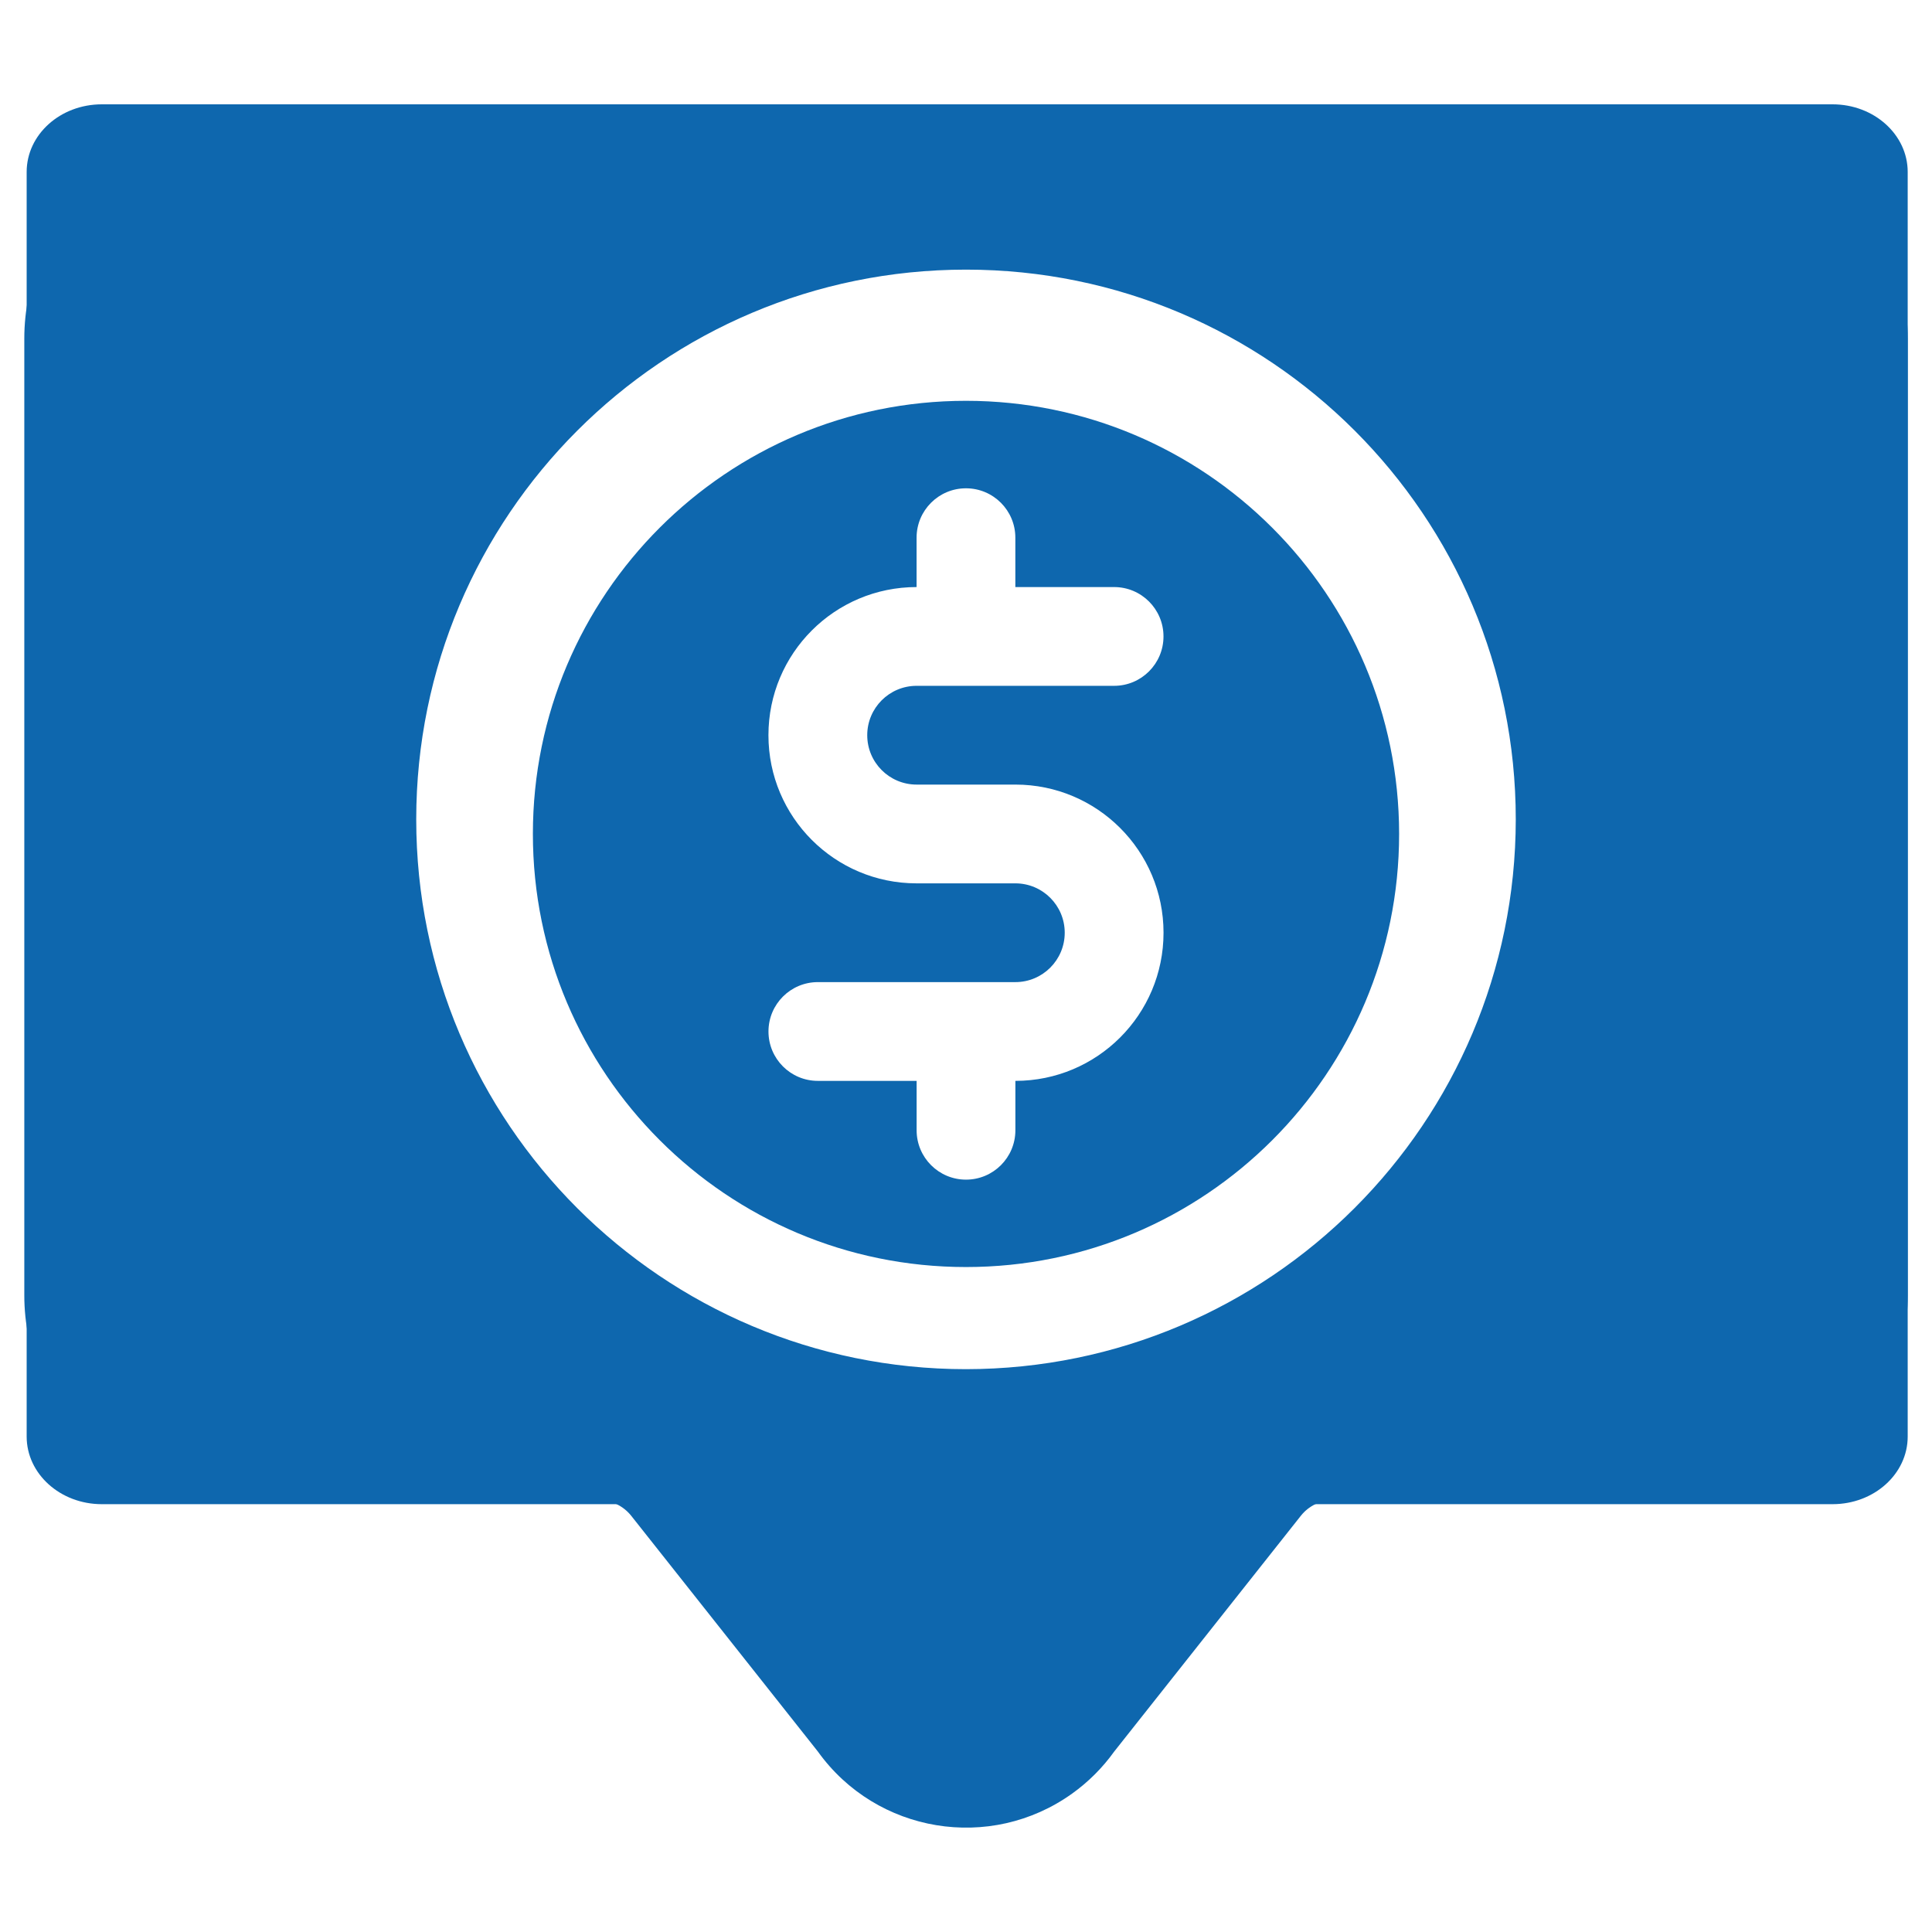 <?xml version="1.0" encoding="UTF-8"?>
<svg id="Vrstva_1" xmlns="http://www.w3.org/2000/svg" viewBox="0 0 500 500">
  <defs>
    <style>
      .cls-1 {
        fill: #0e67ae;
      }
    </style>
  </defs>
  <path class="cls-1" d="M440.73,34.62H59.27c-29.26.01-52.97,23.73-52.98,52.98v247.64c.01,29.26,23.73,52.97,52.98,52.98h95.79c3.22.04,6.25,1.52,8.27,4.03l48.32,61.03c15.17,21.18,44.65,26.06,65.83,10.89,4.2-3.01,7.88-6.69,10.89-10.89l48.32-61.04c2.01-2.51,5.05-3.99,8.27-4.03h95.79c29.26-.01,52.97-23.73,52.98-52.98V87.6c-.01-29.26-23.73-52.97-52.98-52.98h0ZM250,354.34c-78.58,0-142.28-63.7-142.28-142.28s63.7-142.28,142.28-142.28,142.28,63.7,142.28,142.28c-.06,78.55-63.73,142.22-142.28,142.28Z"/>
  <path class="cls-1" d="M250,103.73c-61.91,0-112.09,50.19-112.09,112.09s50.19,112.09,112.09,112.09,112.09-50.19,112.09-112.09c-.02-61.9-50.2-112.07-112.09-112.09ZM237.22,203.05h25.56c21.17,0,38.34,17.16,38.34,38.34s-17.16,38.34-38.34,38.34v12.78c0,7.06-5.72,12.78-12.78,12.78s-12.78-5.72-12.78-12.78v-12.78h-25.56c-7.06,0-12.78-5.72-12.78-12.78s5.72-12.78,12.78-12.78h51.11c7.06,0,12.78-5.72,12.78-12.78s-5.72-12.78-12.78-12.78h-25.56c-21.17,0-38.34-17.16-38.34-38.34s17.16-38.34,38.34-38.34v-12.78c0-7.06,5.72-12.78,12.78-12.78s12.78,5.72,12.78,12.78v12.78h25.56c7.06,0,12.78,5.72,12.78,12.78s-5.72,12.78-12.78,12.78h-51.11c-7.06,0-12.78,5.72-12.78,12.78s5.72,12.78,12.78,12.78Z"/>
  <path class="cls-1" d="M6.9,44.5v327.28c0,9.66,8.71,17.5,19.44,17.5h447.93c10.74,0,19.44-7.83,19.44-17.5V44.5c0-9.66-8.71-17.5-19.44-17.5H26.34c-10.74,0-19.44,7.83-19.44,17.5ZM415.15,355.32H98.05c-10.74,0-19.44-7.83-19.44-17.5V72.8c0-9.66,8.71-17.5,19.44-17.5h317.1c10.74,0,19.44,7.83,19.44,17.5v265.02c0,9.66-8.71,17.5-19.44,17.5Z"/>
</svg>